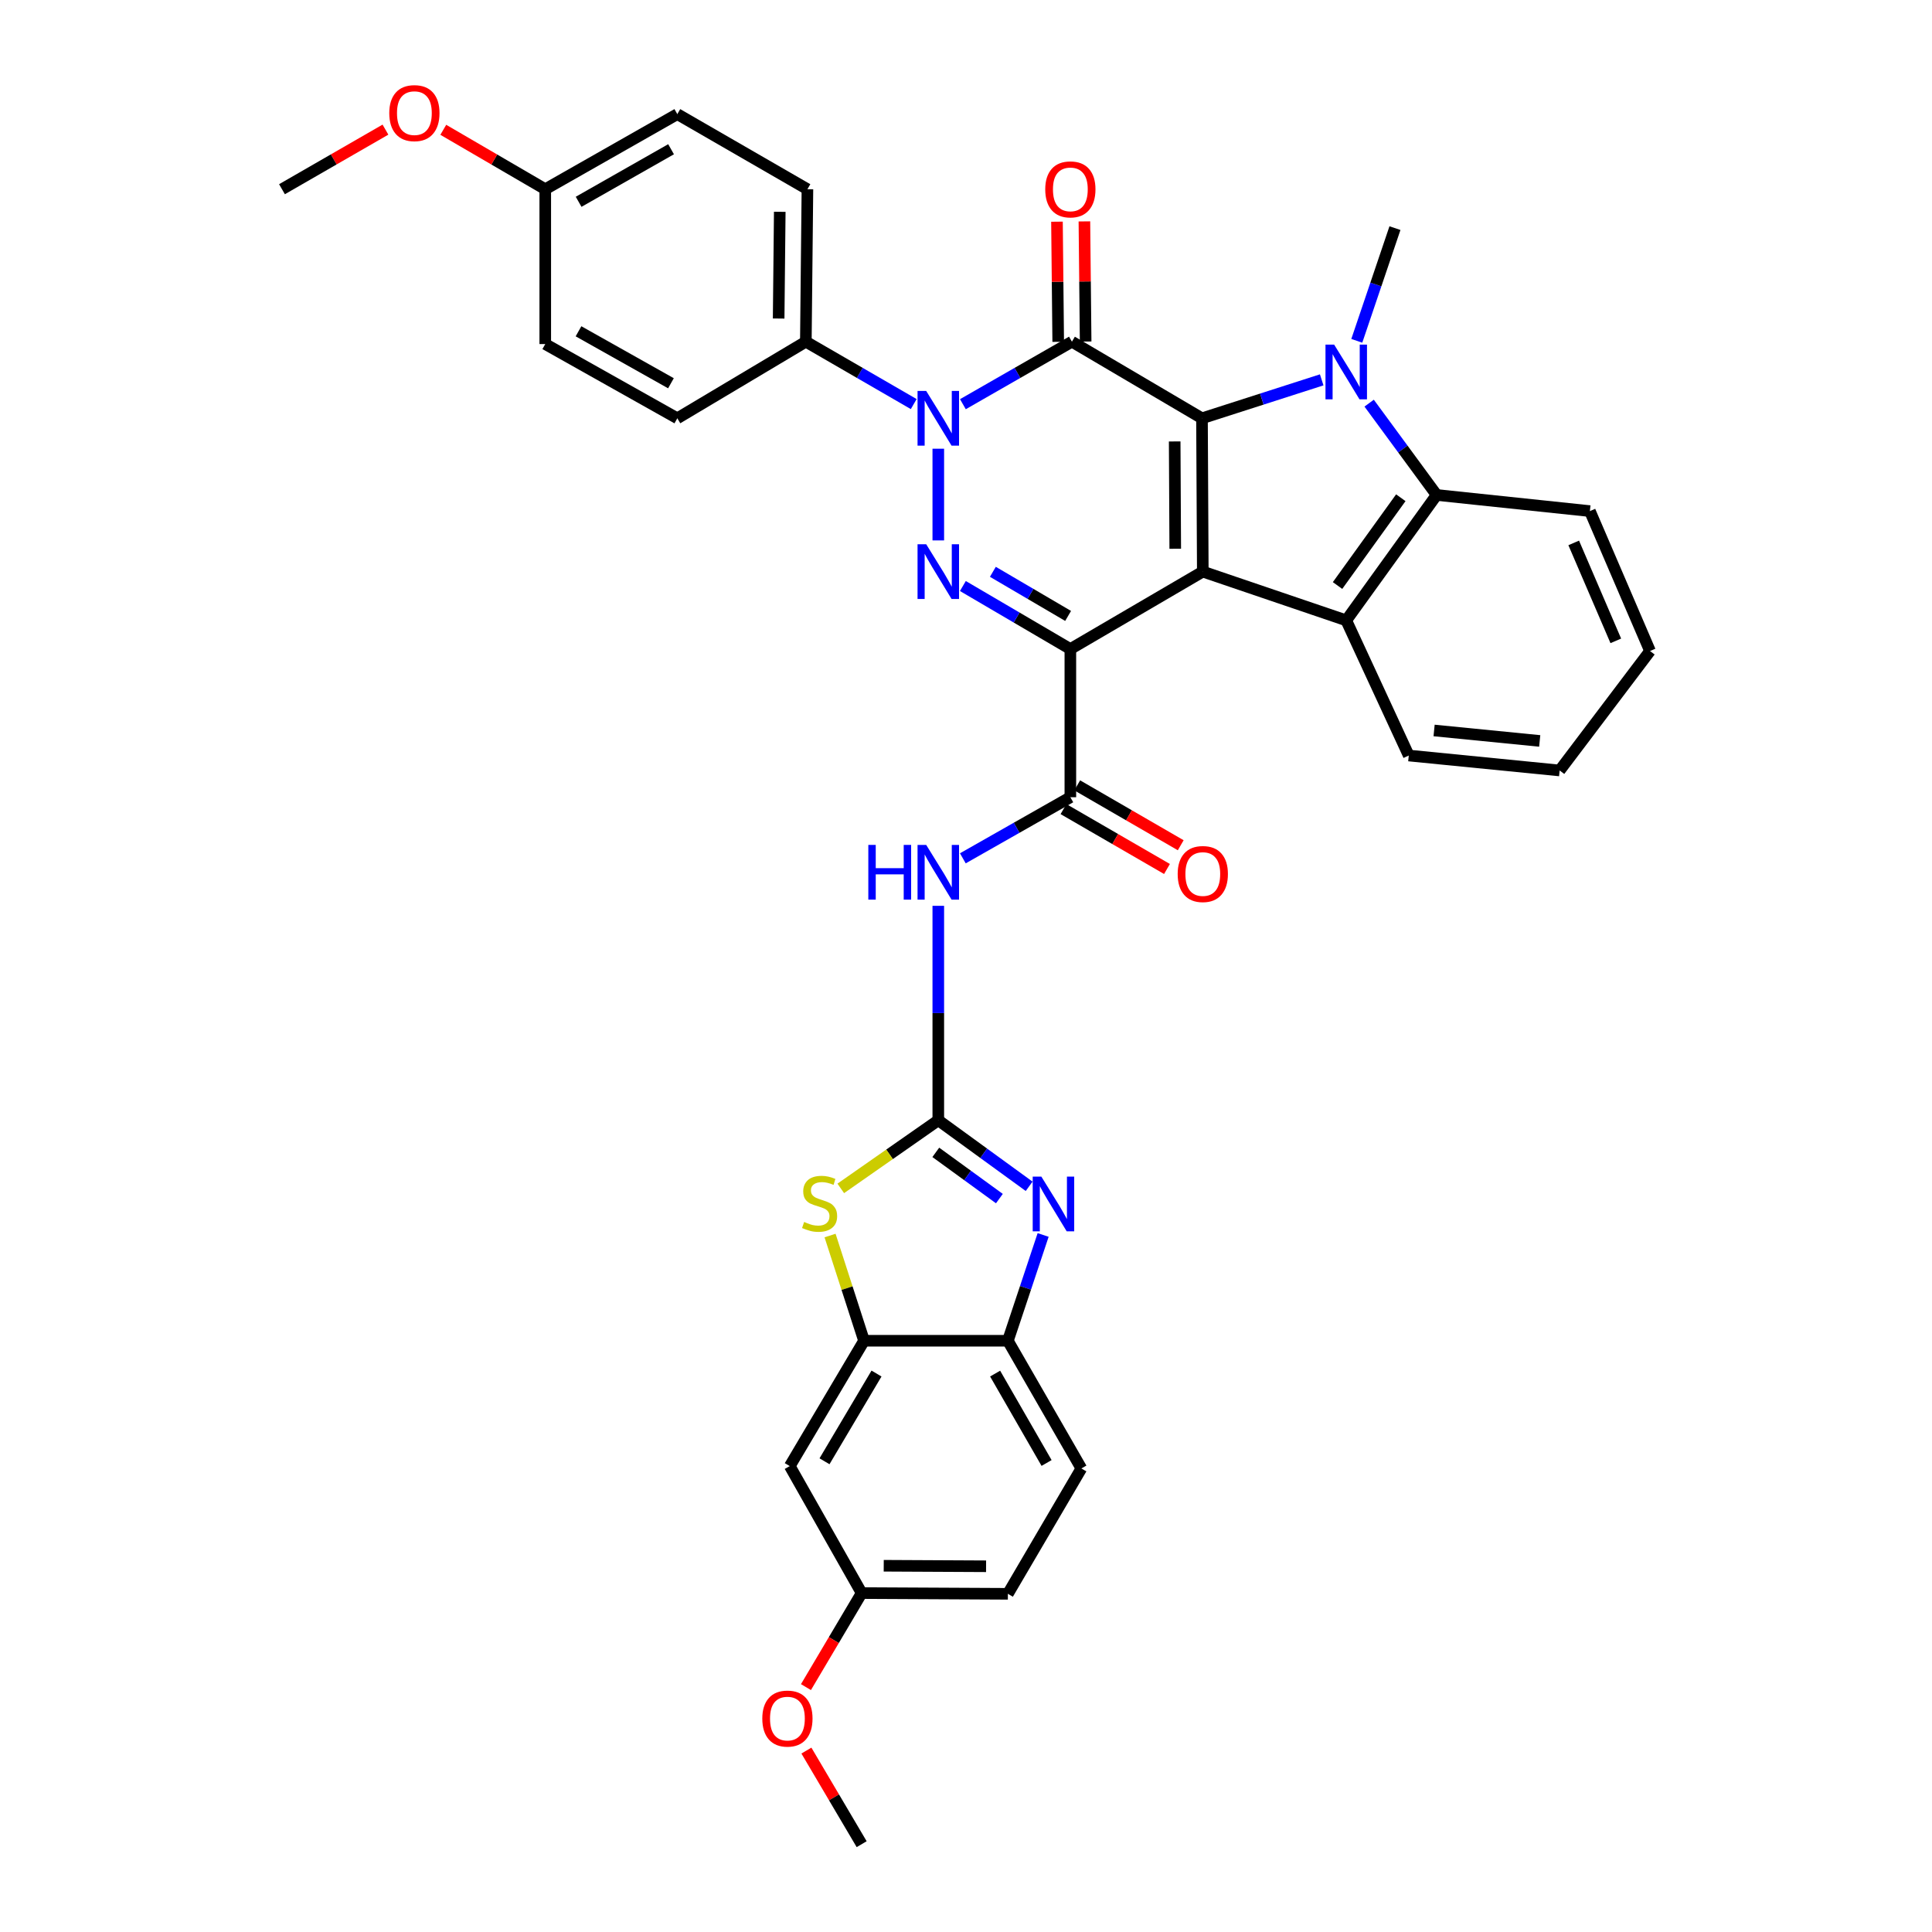 <?xml version='1.0' encoding='iso-8859-1'?>
<svg version='1.1' baseProfile='full'
              xmlns='http://www.w3.org/2000/svg'
                      xmlns:rdkit='http://www.rdkit.org/xml'
                      xmlns:xlink='http://www.w3.org/1999/xlink'
                  xml:space='preserve'
width='1000px' height='1000px' viewBox='0 0 1000 1000'>
<!-- END OF HEADER -->
<rect style='opacity:1.0;fill:#FFFFFF;stroke:none' width='1000' height='1000' x='0' y='0'> </rect>
<path class='bond-0' d='M 554.014,335.947 L 622.565,295.862' style='fill:none;fill-rule:evenodd;stroke:#000000;stroke-width:6px;stroke-linecap:butt;stroke-linejoin:miter;stroke-opacity:1' />
<path class='bond-3' d='M 554.014,335.947 L 526.198,319.635' style='fill:none;fill-rule:evenodd;stroke:#000000;stroke-width:6px;stroke-linecap:butt;stroke-linejoin:miter;stroke-opacity:1' />
<path class='bond-3' d='M 526.198,319.635 L 498.381,303.322' style='fill:none;fill-rule:evenodd;stroke:#0000FF;stroke-width:6px;stroke-linecap:butt;stroke-linejoin:miter;stroke-opacity:1' />
<path class='bond-3' d='M 552.851,318.806 L 533.38,307.388' style='fill:none;fill-rule:evenodd;stroke:#000000;stroke-width:6px;stroke-linecap:butt;stroke-linejoin:miter;stroke-opacity:1' />
<path class='bond-3' d='M 533.38,307.388 L 513.908,295.969' style='fill:none;fill-rule:evenodd;stroke:#0000FF;stroke-width:6px;stroke-linecap:butt;stroke-linejoin:miter;stroke-opacity:1' />
<path class='bond-7' d='M 554.014,335.947 L 554.014,412.646' style='fill:none;fill-rule:evenodd;stroke:#000000;stroke-width:6px;stroke-linecap:butt;stroke-linejoin:miter;stroke-opacity:1' />
<path class='bond-1' d='M 622.565,295.862 L 622.147,216.513' style='fill:none;fill-rule:evenodd;stroke:#000000;stroke-width:6px;stroke-linecap:butt;stroke-linejoin:miter;stroke-opacity:1' />
<path class='bond-1' d='M 608.305,284.035 L 608.012,228.49' style='fill:none;fill-rule:evenodd;stroke:#000000;stroke-width:6px;stroke-linecap:butt;stroke-linejoin:miter;stroke-opacity:1' />
<path class='bond-8' d='M 622.565,295.862 L 696.811,321.103' style='fill:none;fill-rule:evenodd;stroke:#000000;stroke-width:6px;stroke-linecap:butt;stroke-linejoin:miter;stroke-opacity:1' />
<path class='bond-5' d='M 622.147,216.513 L 653.129,206.564' style='fill:none;fill-rule:evenodd;stroke:#000000;stroke-width:6px;stroke-linecap:butt;stroke-linejoin:miter;stroke-opacity:1' />
<path class='bond-5' d='M 653.129,206.564 L 684.11,196.614' style='fill:none;fill-rule:evenodd;stroke:#0000FF;stroke-width:6px;stroke-linecap:butt;stroke-linejoin:miter;stroke-opacity:1' />
<path class='bond-36' d='M 622.147,216.513 L 554.827,176.855' style='fill:none;fill-rule:evenodd;stroke:#000000;stroke-width:6px;stroke-linecap:butt;stroke-linejoin:miter;stroke-opacity:1' />
<path class='bond-2' d='M 554.827,176.855 L 526.61,193.033' style='fill:none;fill-rule:evenodd;stroke:#000000;stroke-width:6px;stroke-linecap:butt;stroke-linejoin:miter;stroke-opacity:1' />
<path class='bond-2' d='M 526.61,193.033 L 498.394,209.212' style='fill:none;fill-rule:evenodd;stroke:#0000FF;stroke-width:6px;stroke-linecap:butt;stroke-linejoin:miter;stroke-opacity:1' />
<path class='bond-16' d='M 561.925,176.782 L 561.605,145.69' style='fill:none;fill-rule:evenodd;stroke:#000000;stroke-width:6px;stroke-linecap:butt;stroke-linejoin:miter;stroke-opacity:1' />
<path class='bond-16' d='M 561.605,145.69 L 561.285,114.599' style='fill:none;fill-rule:evenodd;stroke:#FF0000;stroke-width:6px;stroke-linecap:butt;stroke-linejoin:miter;stroke-opacity:1' />
<path class='bond-16' d='M 547.728,176.928 L 547.408,145.837' style='fill:none;fill-rule:evenodd;stroke:#000000;stroke-width:6px;stroke-linecap:butt;stroke-linejoin:miter;stroke-opacity:1' />
<path class='bond-16' d='M 547.408,145.837 L 547.088,114.746' style='fill:none;fill-rule:evenodd;stroke:#FF0000;stroke-width:6px;stroke-linecap:butt;stroke-linejoin:miter;stroke-opacity:1' />
<path class='bond-4' d='M 485.66,279.719 L 485.66,232.253' style='fill:none;fill-rule:evenodd;stroke:#0000FF;stroke-width:6px;stroke-linecap:butt;stroke-linejoin:miter;stroke-opacity:1' />
<path class='bond-15' d='M 472.94,209.155 L 445.021,193.005' style='fill:none;fill-rule:evenodd;stroke:#0000FF;stroke-width:6px;stroke-linecap:butt;stroke-linejoin:miter;stroke-opacity:1' />
<path class='bond-15' d='M 445.021,193.005 L 417.102,176.855' style='fill:none;fill-rule:evenodd;stroke:#000000;stroke-width:6px;stroke-linecap:butt;stroke-linejoin:miter;stroke-opacity:1' />
<path class='bond-22' d='M 702.272,176.41 L 712.149,147.243' style='fill:none;fill-rule:evenodd;stroke:#0000FF;stroke-width:6px;stroke-linecap:butt;stroke-linejoin:miter;stroke-opacity:1' />
<path class='bond-22' d='M 712.149,147.243 L 722.027,118.076' style='fill:none;fill-rule:evenodd;stroke:#000000;stroke-width:6px;stroke-linecap:butt;stroke-linejoin:miter;stroke-opacity:1' />
<path class='bond-37' d='M 708.668,208.67 L 726.13,232.433' style='fill:none;fill-rule:evenodd;stroke:#0000FF;stroke-width:6px;stroke-linecap:butt;stroke-linejoin:miter;stroke-opacity:1' />
<path class='bond-37' d='M 726.13,232.433 L 743.592,256.196' style='fill:none;fill-rule:evenodd;stroke:#000000;stroke-width:6px;stroke-linecap:butt;stroke-linejoin:miter;stroke-opacity:1' />
<path class='bond-6' d='M 485.66,579.846 L 485.66,524.35' style='fill:none;fill-rule:evenodd;stroke:#000000;stroke-width:6px;stroke-linecap:butt;stroke-linejoin:miter;stroke-opacity:1' />
<path class='bond-6' d='M 485.66,524.35 L 485.66,468.853' style='fill:none;fill-rule:evenodd;stroke:#0000FF;stroke-width:6px;stroke-linecap:butt;stroke-linejoin:miter;stroke-opacity:1' />
<path class='bond-10' d='M 485.66,579.846 L 509.172,596.94' style='fill:none;fill-rule:evenodd;stroke:#000000;stroke-width:6px;stroke-linecap:butt;stroke-linejoin:miter;stroke-opacity:1' />
<path class='bond-10' d='M 509.172,596.94 L 532.684,614.033' style='fill:none;fill-rule:evenodd;stroke:#0000FF;stroke-width:6px;stroke-linecap:butt;stroke-linejoin:miter;stroke-opacity:1' />
<path class='bond-10' d='M 484.365,596.458 L 500.824,608.423' style='fill:none;fill-rule:evenodd;stroke:#000000;stroke-width:6px;stroke-linecap:butt;stroke-linejoin:miter;stroke-opacity:1' />
<path class='bond-10' d='M 500.824,608.423 L 517.282,620.389' style='fill:none;fill-rule:evenodd;stroke:#0000FF;stroke-width:6px;stroke-linecap:butt;stroke-linejoin:miter;stroke-opacity:1' />
<path class='bond-12' d='M 485.66,579.846 L 460.419,597.479' style='fill:none;fill-rule:evenodd;stroke:#000000;stroke-width:6px;stroke-linecap:butt;stroke-linejoin:miter;stroke-opacity:1' />
<path class='bond-12' d='M 460.419,597.479 L 435.178,615.111' style='fill:none;fill-rule:evenodd;stroke:#CCCC00;stroke-width:6px;stroke-linecap:butt;stroke-linejoin:miter;stroke-opacity:1' />
<path class='bond-9' d='M 554.014,412.646 L 526.19,428.455' style='fill:none;fill-rule:evenodd;stroke:#000000;stroke-width:6px;stroke-linecap:butt;stroke-linejoin:miter;stroke-opacity:1' />
<path class='bond-9' d='M 526.19,428.455 L 498.366,444.265' style='fill:none;fill-rule:evenodd;stroke:#0000FF;stroke-width:6px;stroke-linecap:butt;stroke-linejoin:miter;stroke-opacity:1' />
<path class='bond-18' d='M 550.459,418.79 L 577.244,434.289' style='fill:none;fill-rule:evenodd;stroke:#000000;stroke-width:6px;stroke-linecap:butt;stroke-linejoin:miter;stroke-opacity:1' />
<path class='bond-18' d='M 577.244,434.289 L 604.03,449.788' style='fill:none;fill-rule:evenodd;stroke:#FF0000;stroke-width:6px;stroke-linecap:butt;stroke-linejoin:miter;stroke-opacity:1' />
<path class='bond-18' d='M 557.569,406.501 L 584.355,422.001' style='fill:none;fill-rule:evenodd;stroke:#000000;stroke-width:6px;stroke-linecap:butt;stroke-linejoin:miter;stroke-opacity:1' />
<path class='bond-18' d='M 584.355,422.001 L 611.14,437.5' style='fill:none;fill-rule:evenodd;stroke:#FF0000;stroke-width:6px;stroke-linecap:butt;stroke-linejoin:miter;stroke-opacity:1' />
<path class='bond-11' d='M 696.811,321.103 L 743.592,256.196' style='fill:none;fill-rule:evenodd;stroke:#000000;stroke-width:6px;stroke-linecap:butt;stroke-linejoin:miter;stroke-opacity:1' />
<path class='bond-11' d='M 692.31,303.065 L 725.057,257.63' style='fill:none;fill-rule:evenodd;stroke:#000000;stroke-width:6px;stroke-linecap:butt;stroke-linejoin:miter;stroke-opacity:1' />
<path class='bond-24' d='M 696.811,321.103 L 729.173,391.057' style='fill:none;fill-rule:evenodd;stroke:#000000;stroke-width:6px;stroke-linecap:butt;stroke-linejoin:miter;stroke-opacity:1' />
<path class='bond-14' d='M 539.926,639.206 L 530.801,666.589' style='fill:none;fill-rule:evenodd;stroke:#0000FF;stroke-width:6px;stroke-linecap:butt;stroke-linejoin:miter;stroke-opacity:1' />
<path class='bond-14' d='M 530.801,666.589 L 521.675,693.972' style='fill:none;fill-rule:evenodd;stroke:#000000;stroke-width:6px;stroke-linecap:butt;stroke-linejoin:miter;stroke-opacity:1' />
<path class='bond-29' d='M 743.592,256.196 L 822.925,264.541' style='fill:none;fill-rule:evenodd;stroke:#000000;stroke-width:6px;stroke-linecap:butt;stroke-linejoin:miter;stroke-opacity:1' />
<path class='bond-13' d='M 429.636,639.514 L 438.434,666.743' style='fill:none;fill-rule:evenodd;stroke:#CCCC00;stroke-width:6px;stroke-linecap:butt;stroke-linejoin:miter;stroke-opacity:1' />
<path class='bond-13' d='M 438.434,666.743 L 447.232,693.972' style='fill:none;fill-rule:evenodd;stroke:#000000;stroke-width:6px;stroke-linecap:butt;stroke-linejoin:miter;stroke-opacity:1' />
<path class='bond-17' d='M 447.232,693.972 L 408.78,758.847' style='fill:none;fill-rule:evenodd;stroke:#000000;stroke-width:6px;stroke-linecap:butt;stroke-linejoin:miter;stroke-opacity:1' />
<path class='bond-17' d='M 453.678,710.942 L 426.762,756.355' style='fill:none;fill-rule:evenodd;stroke:#000000;stroke-width:6px;stroke-linecap:butt;stroke-linejoin:miter;stroke-opacity:1' />
<path class='bond-38' d='M 447.232,693.972 L 521.675,693.972' style='fill:none;fill-rule:evenodd;stroke:#000000;stroke-width:6px;stroke-linecap:butt;stroke-linejoin:miter;stroke-opacity:1' />
<path class='bond-19' d='M 521.675,693.972 L 559.717,760.07' style='fill:none;fill-rule:evenodd;stroke:#000000;stroke-width:6px;stroke-linecap:butt;stroke-linejoin:miter;stroke-opacity:1' />
<path class='bond-19' d='M 515.076,710.968 L 541.705,757.237' style='fill:none;fill-rule:evenodd;stroke:#000000;stroke-width:6px;stroke-linecap:butt;stroke-linejoin:miter;stroke-opacity:1' />
<path class='bond-20' d='M 417.102,176.855 L 417.922,97.939' style='fill:none;fill-rule:evenodd;stroke:#000000;stroke-width:6px;stroke-linecap:butt;stroke-linejoin:miter;stroke-opacity:1' />
<path class='bond-20' d='M 403.028,164.87 L 403.602,109.629' style='fill:none;fill-rule:evenodd;stroke:#000000;stroke-width:6px;stroke-linecap:butt;stroke-linejoin:miter;stroke-opacity:1' />
<path class='bond-21' d='M 417.102,176.855 L 350.578,216.513' style='fill:none;fill-rule:evenodd;stroke:#000000;stroke-width:6px;stroke-linecap:butt;stroke-linejoin:miter;stroke-opacity:1' />
<path class='bond-23' d='M 408.78,758.847 L 445.994,824.574' style='fill:none;fill-rule:evenodd;stroke:#000000;stroke-width:6px;stroke-linecap:butt;stroke-linejoin:miter;stroke-opacity:1' />
<path class='bond-26' d='M 559.717,760.07 L 521.675,824.953' style='fill:none;fill-rule:evenodd;stroke:#000000;stroke-width:6px;stroke-linecap:butt;stroke-linejoin:miter;stroke-opacity:1' />
<path class='bond-28' d='M 417.922,97.939 L 350.578,59.07' style='fill:none;fill-rule:evenodd;stroke:#000000;stroke-width:6px;stroke-linecap:butt;stroke-linejoin:miter;stroke-opacity:1' />
<path class='bond-27' d='M 350.578,216.513 L 282.224,178.085' style='fill:none;fill-rule:evenodd;stroke:#000000;stroke-width:6px;stroke-linecap:butt;stroke-linejoin:miter;stroke-opacity:1' />
<path class='bond-27' d='M 347.283,198.373 L 299.435,171.473' style='fill:none;fill-rule:evenodd;stroke:#000000;stroke-width:6px;stroke-linecap:butt;stroke-linejoin:miter;stroke-opacity:1' />
<path class='bond-30' d='M 445.994,824.574 L 431.579,848.909' style='fill:none;fill-rule:evenodd;stroke:#000000;stroke-width:6px;stroke-linecap:butt;stroke-linejoin:miter;stroke-opacity:1' />
<path class='bond-30' d='M 431.579,848.909 L 417.164,873.244' style='fill:none;fill-rule:evenodd;stroke:#FF0000;stroke-width:6px;stroke-linecap:butt;stroke-linejoin:miter;stroke-opacity:1' />
<path class='bond-41' d='M 445.994,824.574 L 521.675,824.953' style='fill:none;fill-rule:evenodd;stroke:#000000;stroke-width:6px;stroke-linecap:butt;stroke-linejoin:miter;stroke-opacity:1' />
<path class='bond-41' d='M 457.417,810.433 L 510.394,810.698' style='fill:none;fill-rule:evenodd;stroke:#000000;stroke-width:6px;stroke-linecap:butt;stroke-linejoin:miter;stroke-opacity:1' />
<path class='bond-34' d='M 729.173,391.057 L 807.268,398.795' style='fill:none;fill-rule:evenodd;stroke:#000000;stroke-width:6px;stroke-linecap:butt;stroke-linejoin:miter;stroke-opacity:1' />
<path class='bond-34' d='M 742.287,378.09 L 796.954,383.506' style='fill:none;fill-rule:evenodd;stroke:#000000;stroke-width:6px;stroke-linecap:butt;stroke-linejoin:miter;stroke-opacity:1' />
<path class='bond-25' d='M 282.224,97.939 L 282.224,178.085' style='fill:none;fill-rule:evenodd;stroke:#000000;stroke-width:6px;stroke-linecap:butt;stroke-linejoin:miter;stroke-opacity:1' />
<path class='bond-31' d='M 282.224,97.939 L 255.835,82.563' style='fill:none;fill-rule:evenodd;stroke:#000000;stroke-width:6px;stroke-linecap:butt;stroke-linejoin:miter;stroke-opacity:1' />
<path class='bond-31' d='M 255.835,82.563 L 229.446,67.187' style='fill:none;fill-rule:evenodd;stroke:#FF0000;stroke-width:6px;stroke-linecap:butt;stroke-linejoin:miter;stroke-opacity:1' />
<path class='bond-39' d='M 282.224,97.939 L 350.578,59.07' style='fill:none;fill-rule:evenodd;stroke:#000000;stroke-width:6px;stroke-linecap:butt;stroke-linejoin:miter;stroke-opacity:1' />
<path class='bond-39' d='M 299.495,104.451 L 347.343,77.242' style='fill:none;fill-rule:evenodd;stroke:#000000;stroke-width:6px;stroke-linecap:butt;stroke-linejoin:miter;stroke-opacity:1' />
<path class='bond-40' d='M 822.925,264.541 L 854.049,336.964' style='fill:none;fill-rule:evenodd;stroke:#000000;stroke-width:6px;stroke-linecap:butt;stroke-linejoin:miter;stroke-opacity:1' />
<path class='bond-40' d='M 814.55,281.01 L 836.337,331.707' style='fill:none;fill-rule:evenodd;stroke:#000000;stroke-width:6px;stroke-linecap:butt;stroke-linejoin:miter;stroke-opacity:1' />
<path class='bond-33' d='M 417.394,906.099 L 431.694,930.322' style='fill:none;fill-rule:evenodd;stroke:#FF0000;stroke-width:6px;stroke-linecap:butt;stroke-linejoin:miter;stroke-opacity:1' />
<path class='bond-33' d='M 431.694,930.322 L 445.994,954.545' style='fill:none;fill-rule:evenodd;stroke:#000000;stroke-width:6px;stroke-linecap:butt;stroke-linejoin:miter;stroke-opacity:1' />
<path class='bond-32' d='M 199.509,67.096 L 172.73,82.517' style='fill:none;fill-rule:evenodd;stroke:#FF0000;stroke-width:6px;stroke-linecap:butt;stroke-linejoin:miter;stroke-opacity:1' />
<path class='bond-32' d='M 172.73,82.517 L 145.951,97.939' style='fill:none;fill-rule:evenodd;stroke:#000000;stroke-width:6px;stroke-linecap:butt;stroke-linejoin:miter;stroke-opacity:1' />
<path class='bond-35' d='M 807.268,398.795 L 854.049,336.964' style='fill:none;fill-rule:evenodd;stroke:#000000;stroke-width:6px;stroke-linecap:butt;stroke-linejoin:miter;stroke-opacity:1' />
<path  class='atom-4' d='M 479.4 281.702
L 488.68 296.702
Q 489.6 298.182, 491.08 300.862
Q 492.56 303.542, 492.64 303.702
L 492.64 281.702
L 496.4 281.702
L 496.4 310.022
L 492.52 310.022
L 482.56 293.622
Q 481.4 291.702, 480.16 289.502
Q 478.96 287.302, 478.6 286.622
L 478.6 310.022
L 474.92 310.022
L 474.92 281.702
L 479.4 281.702
' fill='#0000FF'/>
<path  class='atom-5' d='M 479.4 202.353
L 488.68 217.353
Q 489.6 218.833, 491.08 221.513
Q 492.56 224.193, 492.64 224.353
L 492.64 202.353
L 496.4 202.353
L 496.4 230.673
L 492.52 230.673
L 482.56 214.273
Q 481.4 212.353, 480.16 210.153
Q 478.96 207.953, 478.6 207.273
L 478.6 230.673
L 474.92 230.673
L 474.92 202.353
L 479.4 202.353
' fill='#0000FF'/>
<path  class='atom-6' d='M 690.551 178.375
L 699.831 193.375
Q 700.751 194.855, 702.231 197.535
Q 703.711 200.215, 703.791 200.375
L 703.791 178.375
L 707.551 178.375
L 707.551 206.695
L 703.671 206.695
L 693.711 190.295
Q 692.551 188.375, 691.311 186.175
Q 690.111 183.975, 689.751 183.295
L 689.751 206.695
L 686.071 206.695
L 686.071 178.375
L 690.551 178.375
' fill='#0000FF'/>
<path  class='atom-10' d='M 449.44 437.324
L 453.28 437.324
L 453.28 449.364
L 467.76 449.364
L 467.76 437.324
L 471.6 437.324
L 471.6 465.644
L 467.76 465.644
L 467.76 452.564
L 453.28 452.564
L 453.28 465.644
L 449.44 465.644
L 449.44 437.324
' fill='#0000FF'/>
<path  class='atom-10' d='M 479.4 437.324
L 488.68 452.324
Q 489.6 453.804, 491.08 456.484
Q 492.56 459.164, 492.64 459.324
L 492.64 437.324
L 496.4 437.324
L 496.4 465.644
L 492.52 465.644
L 482.56 449.244
Q 481.4 447.324, 480.16 445.124
Q 478.96 442.924, 478.6 442.244
L 478.6 465.644
L 474.92 465.644
L 474.92 437.324
L 479.4 437.324
' fill='#0000FF'/>
<path  class='atom-11' d='M 539.007 609.021
L 548.287 624.021
Q 549.207 625.501, 550.687 628.181
Q 552.167 630.861, 552.247 631.021
L 552.247 609.021
L 556.007 609.021
L 556.007 637.341
L 552.127 637.341
L 542.167 620.941
Q 541.007 619.021, 539.767 616.821
Q 538.567 614.621, 538.207 613.941
L 538.207 637.341
L 534.527 637.341
L 534.527 609.021
L 539.007 609.021
' fill='#0000FF'/>
<path  class='atom-13' d='M 416.224 632.483
Q 416.544 632.603, 417.864 633.163
Q 419.184 633.723, 420.624 634.083
Q 422.104 634.403, 423.544 634.403
Q 426.224 634.403, 427.784 633.123
Q 429.344 631.803, 429.344 629.523
Q 429.344 627.963, 428.544 627.003
Q 427.784 626.043, 426.584 625.523
Q 425.384 625.003, 423.384 624.403
Q 420.864 623.643, 419.344 622.923
Q 417.864 622.203, 416.784 620.683
Q 415.744 619.163, 415.744 616.603
Q 415.744 613.043, 418.144 610.843
Q 420.584 608.643, 425.384 608.643
Q 428.664 608.643, 432.384 610.203
L 431.464 613.283
Q 428.064 611.883, 425.504 611.883
Q 422.744 611.883, 421.224 613.043
Q 419.704 614.163, 419.744 616.123
Q 419.744 617.643, 420.504 618.563
Q 421.304 619.483, 422.424 620.003
Q 423.584 620.523, 425.504 621.123
Q 428.064 621.923, 429.584 622.723
Q 431.104 623.523, 432.184 625.163
Q 433.304 626.763, 433.304 629.523
Q 433.304 633.443, 430.664 635.563
Q 428.064 637.643, 423.704 637.643
Q 421.184 637.643, 419.264 637.083
Q 417.384 636.563, 415.144 635.643
L 416.224 632.483
' fill='#CCCC00'/>
<path  class='atom-17' d='M 541.014 98.019
Q 541.014 91.219, 544.374 87.419
Q 547.734 83.62, 554.014 83.62
Q 560.294 83.62, 563.654 87.419
Q 567.014 91.219, 567.014 98.019
Q 567.014 104.899, 563.614 108.819
Q 560.214 112.699, 554.014 112.699
Q 547.774 112.699, 544.374 108.819
Q 541.014 104.939, 541.014 98.019
M 554.014 109.499
Q 558.334 109.499, 560.654 106.619
Q 563.014 103.699, 563.014 98.019
Q 563.014 92.46, 560.654 89.659
Q 558.334 86.82, 554.014 86.82
Q 549.694 86.82, 547.334 89.62
Q 545.014 92.419, 545.014 98.019
Q 545.014 103.739, 547.334 106.619
Q 549.694 109.499, 554.014 109.499
' fill='#FF0000'/>
<path  class='atom-19' d='M 609.565 452.392
Q 609.565 445.592, 612.925 441.792
Q 616.285 437.992, 622.565 437.992
Q 628.845 437.992, 632.205 441.792
Q 635.565 445.592, 635.565 452.392
Q 635.565 459.272, 632.165 463.192
Q 628.765 467.072, 622.565 467.072
Q 616.325 467.072, 612.925 463.192
Q 609.565 459.312, 609.565 452.392
M 622.565 463.872
Q 626.885 463.872, 629.205 460.992
Q 631.565 458.072, 631.565 452.392
Q 631.565 446.832, 629.205 444.032
Q 626.885 441.192, 622.565 441.192
Q 618.245 441.192, 615.885 443.992
Q 613.565 446.792, 613.565 452.392
Q 613.565 458.112, 615.885 460.992
Q 618.245 463.872, 622.565 463.872
' fill='#FF0000'/>
<path  class='atom-31' d='M 394.566 889.529
Q 394.566 882.729, 397.926 878.929
Q 401.286 875.129, 407.566 875.129
Q 413.846 875.129, 417.206 878.929
Q 420.566 882.729, 420.566 889.529
Q 420.566 896.409, 417.166 900.329
Q 413.766 904.209, 407.566 904.209
Q 401.326 904.209, 397.926 900.329
Q 394.566 896.449, 394.566 889.529
M 407.566 901.009
Q 411.886 901.009, 414.206 898.129
Q 416.566 895.209, 416.566 889.529
Q 416.566 883.969, 414.206 881.169
Q 411.886 878.329, 407.566 878.329
Q 403.246 878.329, 400.886 881.129
Q 398.566 883.929, 398.566 889.529
Q 398.566 895.249, 400.886 898.129
Q 403.246 901.009, 407.566 901.009
' fill='#FF0000'/>
<path  class='atom-32' d='M 201.486 58.55
Q 201.486 51.75, 204.846 47.95
Q 208.206 44.15, 214.486 44.15
Q 220.766 44.15, 224.126 47.95
Q 227.486 51.75, 227.486 58.55
Q 227.486 65.43, 224.086 69.35
Q 220.686 73.23, 214.486 73.23
Q 208.246 73.23, 204.846 69.35
Q 201.486 65.47, 201.486 58.55
M 214.486 70.03
Q 218.806 70.03, 221.126 67.15
Q 223.486 64.23, 223.486 58.55
Q 223.486 52.99, 221.126 50.19
Q 218.806 47.35, 214.486 47.35
Q 210.166 47.35, 207.806 50.15
Q 205.486 52.95, 205.486 58.55
Q 205.486 64.27, 207.806 67.15
Q 210.166 70.03, 214.486 70.03
' fill='#FF0000'/>
</svg>
